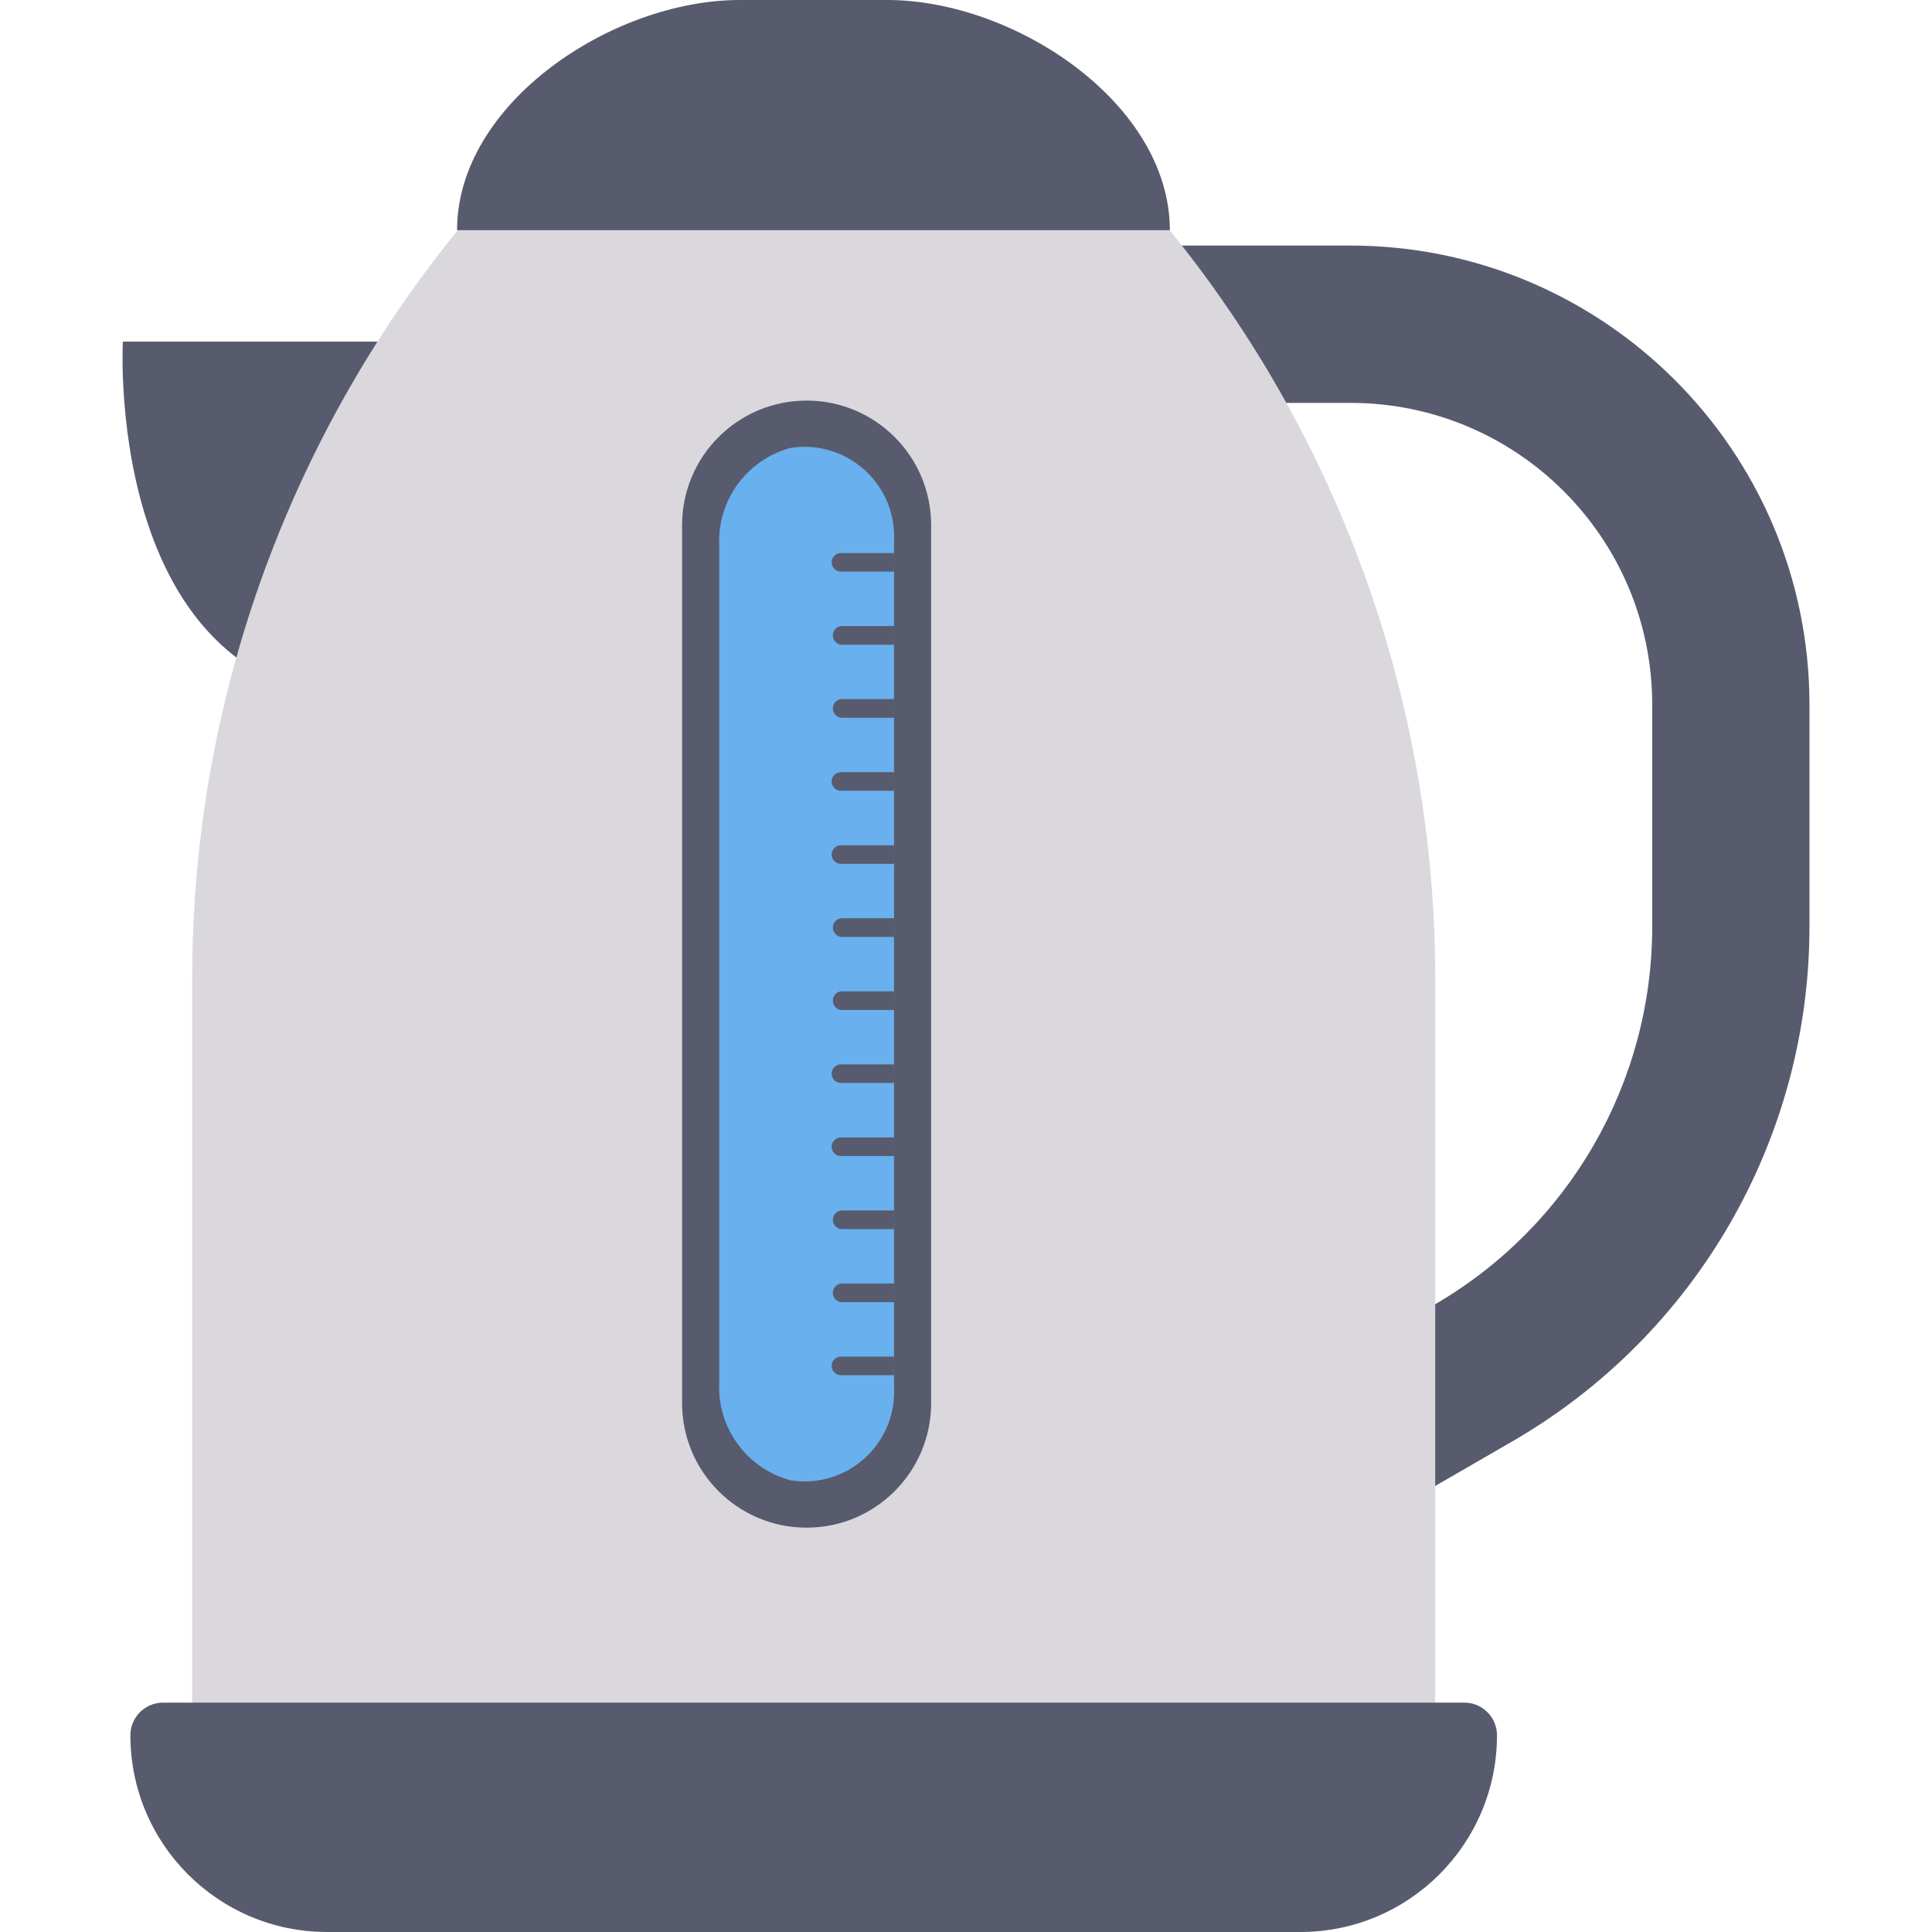 <svg id="Capa_1" enable-background="new 0 0 443.955 443.955" height="512" viewBox="0 0 443.955 443.955" width="512" xmlns="http://www.w3.org/2000/svg"><g><g id="icon_32_"><path d="m94.498 160.798c-71.282 7.038-66.263-82.294-66.263-82.294h72.792z" fill="#575b6d"/><path d="m323.427 345.142-18.078-31.293 24.32-14.077c30.896-17.934 49.934-50.934 49.994-86.658v-51.277c-.048-38.24-31.044-69.224-69.284-69.257h-42.181v-36.154h42.181c58.192.063 105.352 47.22 105.418 105.412v51.293c-.084 48.624-25.998 93.54-68.05 117.951z" fill="#575b6d"/><path d="m44.158 404.8v-179.997c-.001-66.462 24.278-130.634 68.272-180.451h149.098c43.994 49.817 68.273 113.99 68.272 180.451v179.997z" fill="#dbd8dd"/><path d="m185.351 92.05c15.803 0 28.613 12.811 28.613 28.613v201.767c0 15.803-12.811 28.613-28.613 28.613-15.803 0-28.613-12.811-28.613-28.613v-201.766c0-15.803 12.811-28.614 28.613-28.614z" fill="#575b6d"/><path d="m205.448 124.177v194.761c.484 11.37-8.34 20.98-19.71 21.464-1.349.057-2.701-.018-4.036-.225-10.088-2.701-16.93-12.069-16.432-22.501v-192.259c-.498-10.432 6.343-19.8 16.432-22.501 11.249-1.742 21.781 5.965 23.523 17.215.207 1.338.282 2.693.223 4.046z" fill="#69b0ee"/><g fill="#575b6d"><path d="m343.995 398.758c0 24.959-20.232 45.194-45.191 45.197h-223.645c-24.961 0-45.197-20.235-45.197-45.197 0-4.15 3.364-7.515 7.515-7.515h299.003c4.15 0 7.515 3.365 7.515 7.515z"/><path d="m268.82 52.901h-163.792c0-29.236 35.733-52.901 64.969-52.901h33.898c29.192 0 64.925 23.687 64.925 52.901z"/><path d="m205.448 127.085v4.266h-12.208c-1.178.003-2.135-.951-2.138-2.129s.951-2.135 2.129-2.138h.009 12.208z"/><path d="m205.448 143.858v4.288h-12.208c-1.184-.169-2.007-1.265-1.838-2.449.136-.953.885-1.703 1.838-1.838h12.208z"/><path d="m205.448 160.647v4.288h-12.208c-1.184-.169-2.007-1.265-1.838-2.449.136-.953.885-1.703 1.838-1.838h12.208z"/><path d="m205.448 177.441v4.266h-12.208c-1.178.003-2.135-.951-2.138-2.129s.951-2.135 2.129-2.138h.009 12.208z"/><path d="m205.448 194.236v4.266h-12.208c-1.178.003-2.135-.951-2.138-2.129s.951-2.135 2.129-2.138h.009 12.208z"/><path d="m205.448 211.003v4.288h-12.208c-1.184-.169-2.007-1.265-1.838-2.449.136-.953.885-1.703 1.838-1.838h12.208z"/><path d="m205.448 227.797v4.288h-12.208c-1.184-.169-2.007-1.265-1.838-2.449.136-.953.885-1.703 1.838-1.838h12.208z"/><path d="m205.448 244.587v4.266h-12.208c-1.178 0-2.133-.955-2.133-2.133s.955-2.133 2.133-2.133z"/><path d="m205.448 261.381v4.266h-12.208c-1.178 0-2.133-.955-2.133-2.133s.955-2.133 2.133-2.133z"/><path d="m205.448 278.154v4.288h-12.208c-1.184-.169-2.007-1.265-1.838-2.449.136-.953.885-1.703 1.838-1.838h12.208z"/><path d="m205.448 294.943v4.288h-12.208c-1.184-.169-2.007-1.265-1.838-2.45.136-.953.885-1.703 1.838-1.838z"/><path d="m205.448 311.737v4.266h-12.208c-1.178 0-2.133-.955-2.133-2.133s.955-2.133 2.133-2.133z"/></g></g></g></svg>